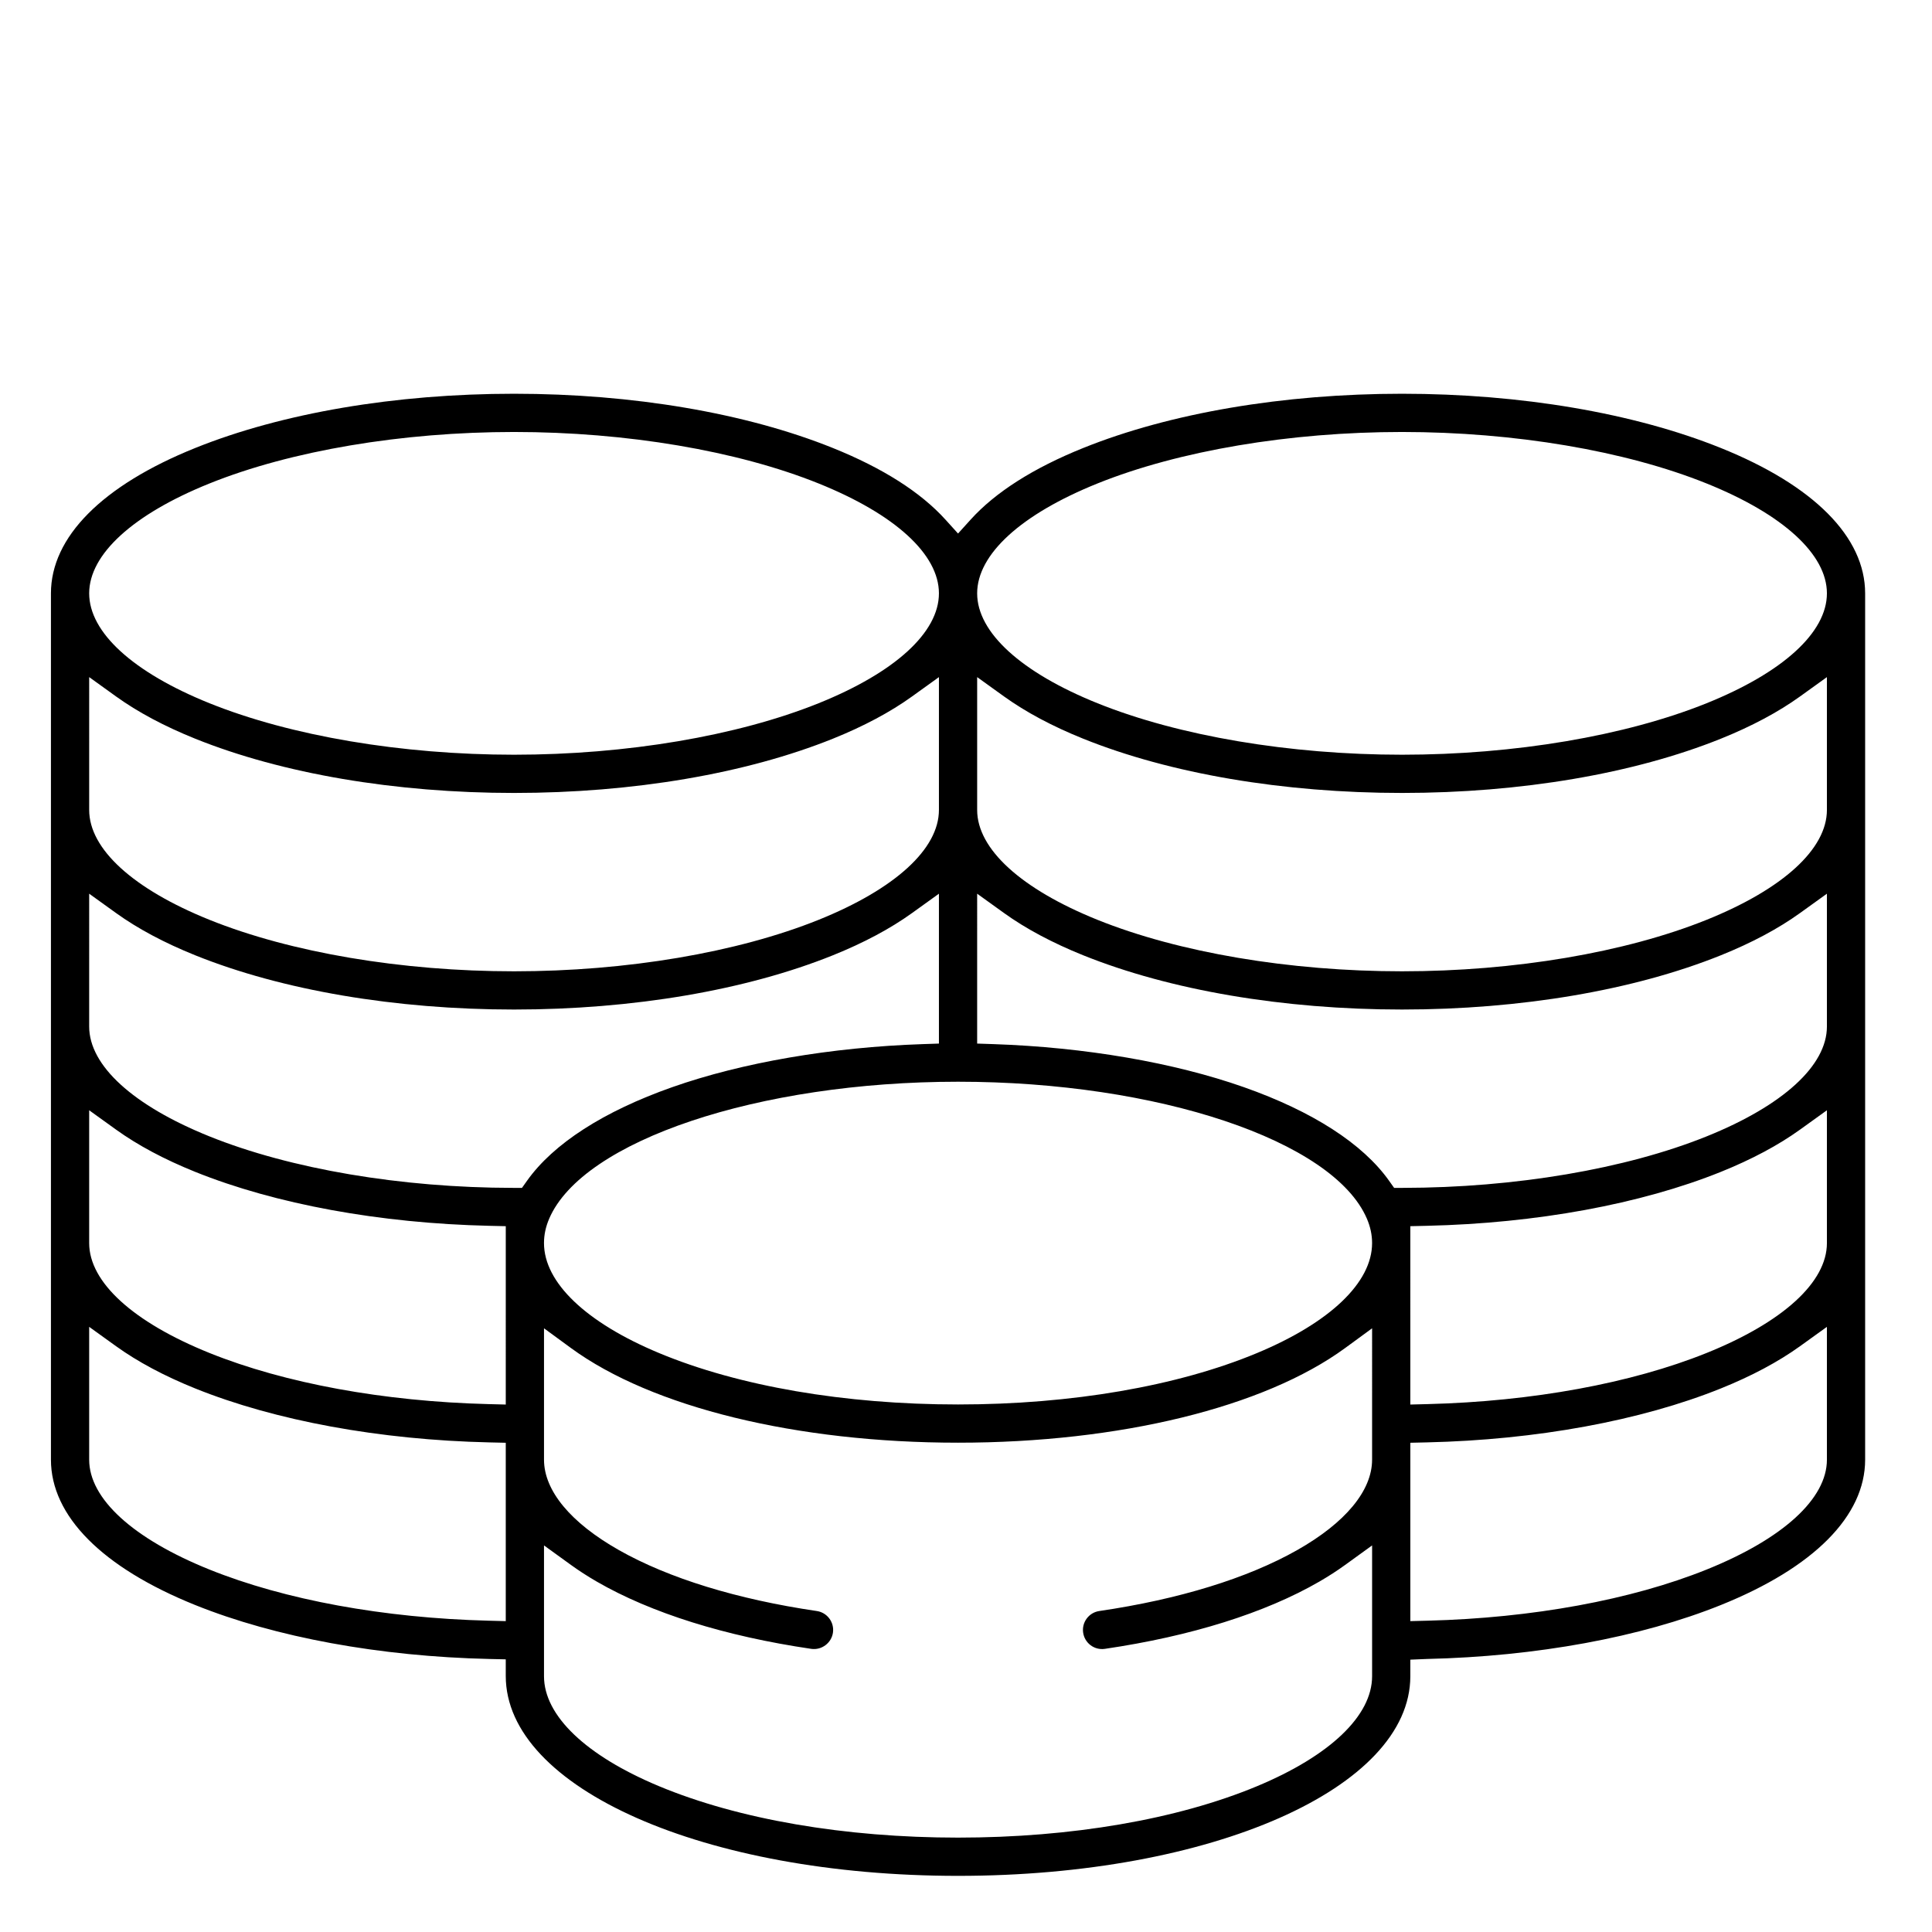 <?xml version="1.0" encoding="utf-8"?>
<!-- Generator: Adobe Illustrator 23.0.1, SVG Export Plug-In . SVG Version: 6.00 Build 0)  -->
<svg version="1.1" id="Capa_1" xmlns="http://www.w3.org/2000/svg" xmlns:xlink="http://www.w3.org/1999/xlink" x="0px" y="0px"
	 viewBox="0 0 512 512" style="enable-background:new 0 0 512 512;" xml:space="preserve">
<path d="M253.891,497.122c67.21,0,119.859-23.235,119.859-52.896v-4.398l4.397-0.183c28.989-0.662,56.656-5.739,77.903-14.296
	c24.653-9.931,38.231-23.61,38.231-38.52V157.244c0-14.909-13.578-28.589-38.232-38.519c-23.02-9.271-53.027-14.377-84.496-14.377
	s-61.477,5.106-84.496,14.377c-13.214,5.322-23.25,11.708-29.83,18.979l-3.336,3.688l-3.337-3.688
	c-6.579-7.271-16.615-13.656-29.829-18.978c-23.019-9.272-53.027-14.378-84.497-14.378c-31.469,0-61.477,5.106-84.497,14.377
	c-24.654,9.93-38.232,23.609-38.232,38.519v229.585c0,14.909,13.578,28.589,38.232,38.52c21.247,8.557,48.914,13.634,77.903,14.296
	l4.397,0.101v4.398C134.032,473.887,186.681,497.122,253.891,497.122z M363.618,386.829c0,8.199-7.044,16.706-19.834,23.953
	c-13.179,7.467-31.319,13.054-52.461,16.157c-1.339,0.196-2.521,0.903-3.329,1.988c-0.808,1.086-1.144,2.421-0.947,3.759
	c0.397,2.715,2.922,4.687,5.755,4.277c22.819-3.35,42.479-9.515,56.846-17.828c2.437-1.411,4.735-2.896,6.832-4.414l7.139-5.166
	v34.67c0,10.443-11.119,21.065-30.507,29.144c-21.078,8.783-49.213,13.62-79.22,13.62s-58.142-4.837-79.221-13.62
	c-19.387-8.078-30.506-18.7-30.506-29.144v-34.671l7.139,5.167c2.099,1.521,4.398,3.005,6.833,4.414
	c14.367,8.313,34.026,14.479,56.851,17.829c2.774,0.401,5.35-1.564,5.748-4.277c0.406-2.764-1.513-5.342-4.276-5.748
	c-21.141-3.104-39.282-8.69-52.46-16.157c-12.79-7.247-19.834-15.754-19.834-23.953v-34.813l7.157,5.237
	c21.457,15.701,59.801,25.075,102.569,25.075c42.768,0,81.112-9.374,102.57-25.075l7.157-5.237V386.829z M484.15,386.829
	c0,10.345-11.622,20.958-31.885,29.12h-0.001c-19.952,8.036-46.197,12.848-73.901,13.549l-4.613,0.116v-47.267l4.397-0.101
	c28.992-0.662,56.658-5.739,77.902-14.296c8.169-3.291,15.226-7.056,20.972-11.191l7.129-5.13V386.829z M484.15,329.433
	c0,10.345-11.622,20.958-31.885,29.12c-19.953,8.036-46.198,12.848-73.902,13.549l-4.613,0.116l-0.002-47.266l4.397-0.101
	c28.992-0.661,56.659-5.738,77.905-14.296c8.169-3.291,15.226-7.056,20.972-11.191l7.129-5.131L484.15,329.433z M290.842,128.123
	c21.526-8.67,50.944-13.644,80.712-13.644s59.186,4.973,80.712,13.644c20.263,8.162,31.885,18.776,31.885,29.121
	s-11.622,20.959-31.885,29.121c-21.527,8.67-50.946,13.644-80.712,13.644s-59.185-4.973-80.712-13.644
	c-20.263-8.162-31.885-18.776-31.885-29.121S270.579,136.285,290.842,128.123z M258.957,179.442l7.129,5.13
	c5.748,4.136,12.804,7.902,20.971,11.191c23.021,9.271,53.028,14.377,84.497,14.377s61.477-5.106,84.496-14.377
	c8.169-3.29,15.226-7.055,20.972-11.191l7.129-5.13v35.199c0,10.344-11.622,20.958-31.885,29.121
	c-21.527,8.67-50.946,13.644-80.712,13.644s-59.185-4.973-80.712-13.644c-20.263-8.162-31.885-18.776-31.885-29.121V179.442z
	 M258.957,236.838l7.129,5.13c5.746,4.136,12.803,7.901,20.971,11.19c23.019,9.271,53.027,14.377,84.497,14.377
	s61.479-5.106,84.496-14.377c8.171-3.291,15.227-7.056,20.972-11.19l7.129-5.13v35.198c0,10.346-11.622,20.959-31.886,29.12
	c-21.458,8.644-50.793,13.615-80.481,13.642l-2.326,0.002l-1.347-1.896c-6.965-9.809-20.268-18.382-38.472-24.794
	c-18.556-6.535-42.114-10.586-66.334-11.406l-4.348-0.146V236.838z M253.891,286.668c52.879,0,99.457,15.593,108.341,36.27
	c0.934,2.185,1.386,4.307,1.386,6.495c0,10.443-11.119,21.065-30.507,29.144c-21.08,8.783-49.214,13.621-79.22,13.621
	c-30.006,0-58.14-4.838-79.221-13.622c-19.387-8.077-30.506-18.699-30.506-29.143c0-2.187,0.449-4.302,1.374-6.467l0.004-0.01
	C154.432,302.269,201.012,286.668,253.891,286.668z M55.518,128.123c21.526-8.67,50.944-13.644,80.711-13.644
	s59.185,4.973,80.711,13.644c20.264,8.162,31.885,18.776,31.885,29.121s-11.622,20.959-31.885,29.121
	c-21.528,8.67-50.946,13.644-80.711,13.644s-59.184-4.973-80.711-13.644c-20.264-8.162-31.885-18.776-31.885-29.121
	S35.254,136.285,55.518,128.123z M23.632,179.441l7.129,5.131c5.747,4.136,12.802,7.901,20.971,11.191
	c23.02,9.271,53.028,14.377,84.497,14.377s61.477-5.106,84.497-14.377c8.168-3.29,15.224-7.055,20.972-11.191l7.128-5.13v35.199
	c0,10.344-11.622,20.958-31.885,29.121c-21.528,8.67-50.946,13.644-80.711,13.644s-59.184-4.973-80.711-13.644
	c-20.264-8.162-31.885-18.776-31.885-29.121V179.441z M23.632,236.838l7.129,5.131c5.746,4.135,12.801,7.9,20.971,11.19
	c23.019,9.271,53.026,14.377,84.497,14.377s61.478-5.106,84.497-14.377c8.169-3.29,15.225-7.055,20.972-11.19l7.128-5.13v39.719
	l-4.348,0.146c-24.217,0.82-47.775,4.871-66.335,11.406c-18.199,6.411-31.501,14.984-38.468,24.794l-1.347,1.896l-2.326-0.002
	c-29.69-0.026-59.025-4.998-80.484-13.642c-20.264-8.161-31.885-18.774-31.885-29.12V236.838z M23.632,294.234l7.129,5.131
	c5.747,4.136,12.802,7.901,20.971,11.191c21.246,8.557,48.913,13.634,77.906,14.296l4.397,0.101l-0.002,47.266l-4.614-0.116
	c-27.703-0.701-53.948-5.513-73.901-13.549c-20.264-8.162-31.886-18.775-31.886-29.12V294.234z M129.418,429.499
	c-27.707-0.702-53.952-5.514-73.901-13.55c-20.264-8.162-31.885-18.775-31.885-29.12V351.63l7.129,5.131
	c5.747,4.136,12.802,7.901,20.971,11.191c21.245,8.557,48.911,13.634,77.903,14.296l4.397,0.101v47.267L129.418,429.499z"/>
</svg>
